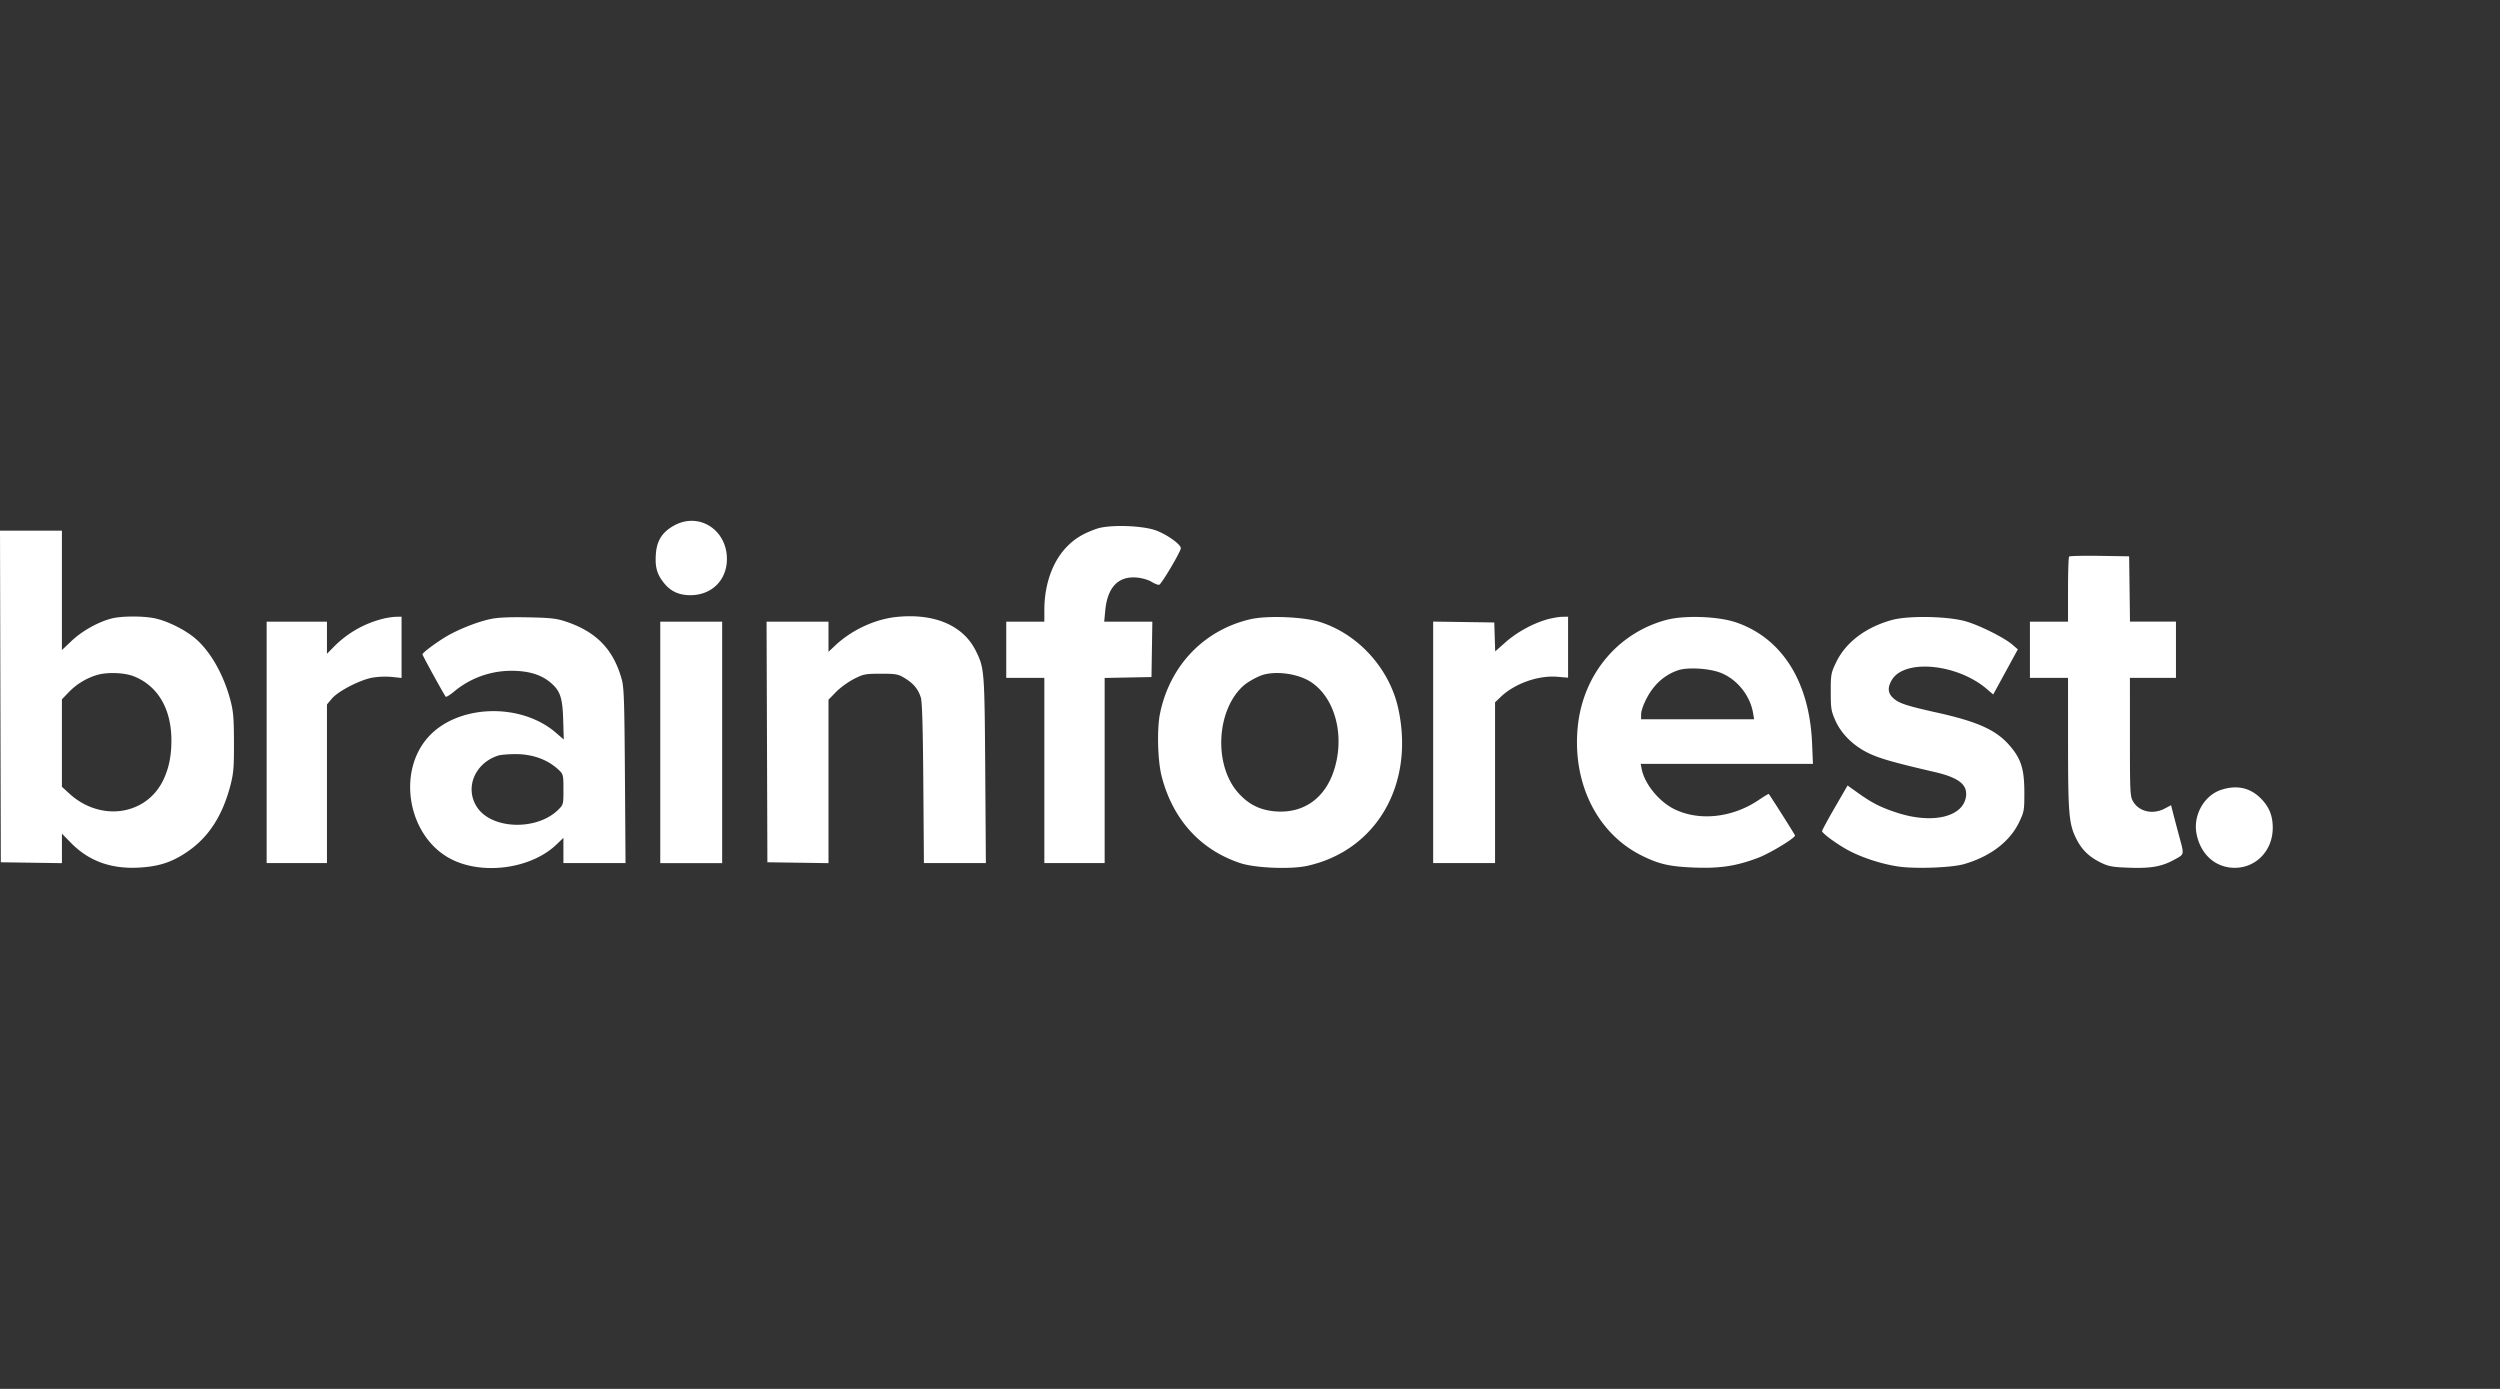 <?xml version="1.0" encoding="utf-8"?>
<svg xmlns="http://www.w3.org/2000/svg" fill="none" height="80" width="144">
  <rect width="100%" height="100%" fill="#333333" stroke="none"/>
  <path clip-rule="evenodd" d="M38.843 30.262c-.71.386-1.026.894-1.07 1.719-.04.72.08 1.116.484 1.615.378.468.859.687 1.508.687 1.23 0 2.105-.868 2.105-2.087 0-1.682-1.606-2.708-3.027-1.934m24.328.194c-.786.274-1.27.567-1.743 1.061-.806.84-1.27 2.15-1.273 3.6l-.001.69H57.96v3.238h2.194v10.669h3.474V39.05l1.348-.026 1.349-.026.025-1.596.025-1.595h-2.773l.061-.643c.127-1.34.749-1.99 1.817-1.897.304.026.666.131.858.25.183.112.379.186.435.163.143-.057 1.243-1.917 1.243-2.102 0-.22-.78-.78-1.417-1.02-.788-.295-2.708-.352-3.428-.102M.023 40.117l.024 9.55 1.76.025 1.76.026v-1.699l.528.538c1.012 1.03 2.276 1.495 3.858 1.419 1.21-.058 1.998-.322 2.926-.977 1.17-.827 1.951-2.056 2.393-3.762.182-.704.208-1.028.204-2.477-.004-1.412-.035-1.783-.205-2.429-.394-1.492-1.161-2.833-2.046-3.576-.589-.493-1.58-.984-2.295-1.137-.677-.144-1.904-.142-2.49.004-.76.19-1.7.713-2.302 1.28l-.572.54v-6.874H0zm119.158-8.059c-.034.036-.063.894-.063 1.907v1.842h-2.194v3.238h2.194l.002 3.787c.001 4.14.05 4.669.515 5.558.309.591.736.992 1.399 1.31.438.21.664.249 1.659.282 1.214.041 1.838-.072 2.547-.464.592-.326.576-.252.286-1.334a160 160 0 0 1-.37-1.4l-.103-.404-.358.19c-.688.366-1.483.188-1.832-.41-.169-.286-.179-.5-.179-3.71l-.001-3.405h2.652v-3.239h-2.648l-.024-1.88-.025-1.882-1.697-.026c-.933-.014-1.725.004-1.76.04m-67.499 3.474c-1.27.123-2.618.747-3.587 1.66l-.374.352v-1.737h-3.567l.024 6.93.023 6.93 1.76.025 1.76.026v-9.415l.43-.442c.236-.243.698-.58 1.026-.748.557-.285.66-.306 1.559-.306.884 0 .996.021 1.39.262.497.305.76.623.913 1.107.077.243.12 1.706.144 4.942l.034 4.596h3.569l-.037-5.358c-.04-5.746-.049-5.86-.532-6.847-.72-1.472-2.364-2.188-4.535-1.977m-29.74.139a6 6 0 0 0-2.675 1.547l-.434.44v-1.851h-3.474v13.907h3.474v-9.138l.284-.337c.358-.425 1.595-1.067 2.321-1.205a4.6 4.6 0 0 1 1.12-.044l.572.06v-3.529l-.343.006a4.4 4.4 0 0 0-.846.143m6.307-.013c-.677.148-1.558.48-2.289.863-.598.313-1.663 1.086-1.624 1.178.111.264 1.288 2.4 1.341 2.434.037.024.25-.108.474-.294a5.15 5.15 0 0 1 3.28-1.2c.954-.005 1.682.2 2.21.622.621.497.761.88.8 2.204l.033 1.134-.444-.385c-2.04-1.77-5.687-1.642-7.375.258-1.813 2.04-1.137 5.712 1.29 6.993 1.823.964 4.645.586 6.105-.817l.404-.387v1.453h3.577l-.034-5.025c-.03-4.36-.054-5.097-.188-5.574-.481-1.717-1.462-2.727-3.218-3.313-.538-.18-.888-.218-2.194-.243-1.063-.021-1.741.01-2.148.1m43.771.01c-2.673.623-4.633 2.667-5.201 5.425-.184.89-.138 2.713.09 3.608.633 2.487 2.23 4.252 4.535 5.015.862.285 2.896.368 3.852.157 3.987-.882 6.192-4.684 5.248-9.05-.5-2.308-2.309-4.307-4.528-5.001-.947-.297-3.039-.377-3.996-.154m17.113.005c-.815.225-1.756.739-2.404 1.312l-.605.535-.027-.833-.026-.833-1.76-.026-1.76-.025v13.911h3.565v-9.261l.33-.315c.803-.767 2.16-1.248 3.258-1.156l.618.052v-3.513l-.343.006c-.189.004-.57.07-.846.146m6.87.028c-2.824.747-4.83 3.164-5.125 6.174-.317 3.238 1.12 6.13 3.68 7.403 1 .498 1.609.637 3.031.693 1.48.058 2.412-.084 3.676-.56.676-.256 2.129-1.134 2.129-1.288 0-.038-1.307-2.105-1.512-2.391-.011-.016-.277.143-.589.354-1.498 1.009-3.386 1.22-4.815.538-.908-.434-1.751-1.463-1.92-2.347L94.504 44h9.922l-.052-1.215c-.152-3.536-1.742-6.044-4.4-6.943-1.01-.342-2.95-.41-3.971-.14m12.968.01c-1.528.426-2.673 1.301-3.221 2.46-.283.598-.299.688-.298 1.682 0 .954.024 1.104.263 1.642.346.783 1.041 1.466 1.927 1.892.624.3 1.469.541 3.797 1.081 1.413.328 1.922.743 1.793 1.461-.207 1.15-1.974 1.539-3.987.875-.926-.305-1.414-.553-2.222-1.13l-.604-.43-.735 1.272c-.405.7-.735 1.31-.734 1.354.002.131.909.79 1.553 1.128.783.412 1.884.767 2.812.909.979.149 3.086.074 3.815-.136 1.513-.436 2.647-1.302 3.179-2.428.282-.597.295-.676.293-1.723-.003-1.342-.192-1.93-.87-2.703-.768-.876-1.831-1.354-4.154-1.87-1.746-.39-2.18-.531-2.511-.822-.33-.289-.36-.611-.099-1.057.718-1.227 3.75-.946 5.459.507l.382.325.709-1.299.709-1.299-.314-.272c-.448-.389-1.841-1.09-2.646-1.33-1.024-.308-3.338-.355-4.296-.088m-70.94 7.05v6.953h3.565V35.807h-3.565zm58.628-4.156a3 3 0 0 0-1.355.93c-.394.453-.775 1.254-.776 1.63l-.001.262h6.511l-.061-.358c-.172-1.014-.92-1.942-1.866-2.317-.653-.258-1.907-.334-2.452-.147m-91.127.288a3.8 3.8 0 0 0-1.563.966l-.403.42v5.037l.423.388c1.81 1.66 4.47 1.26 5.436-.818.308-.664.447-1.354.448-2.235.002-1.818-.781-3.153-2.174-3.701-.56-.22-1.59-.248-2.167-.057m67.283-.044c-.328.084-.931.411-1.196.65-1.558 1.4-1.718 4.545-.314 6.147.602.686 1.283 1.025 2.191 1.09 1.542.11 2.745-.702 3.29-2.218.72-2.007.165-4.288-1.275-5.235-.687-.452-1.875-.643-2.696-.434m-44.11 4.667c-1.367.433-1.96 1.892-1.216 2.993.857 1.271 3.442 1.342 4.668.128.293-.29.297-.307.297-1.163 0-.825-.012-.88-.251-1.11-.648-.62-1.54-.941-2.577-.929-.38.005-.795.041-.92.081m99.251 1.97c-1 .32-1.649 1.475-1.435 2.549.217 1.092.961 1.829 1.954 1.936 1.341.144 2.439-.894 2.434-2.3-.002-.702-.21-1.207-.696-1.692-.612-.611-1.37-.776-2.257-.492" fill="#fff" fill-rule="evenodd"/>
</svg>